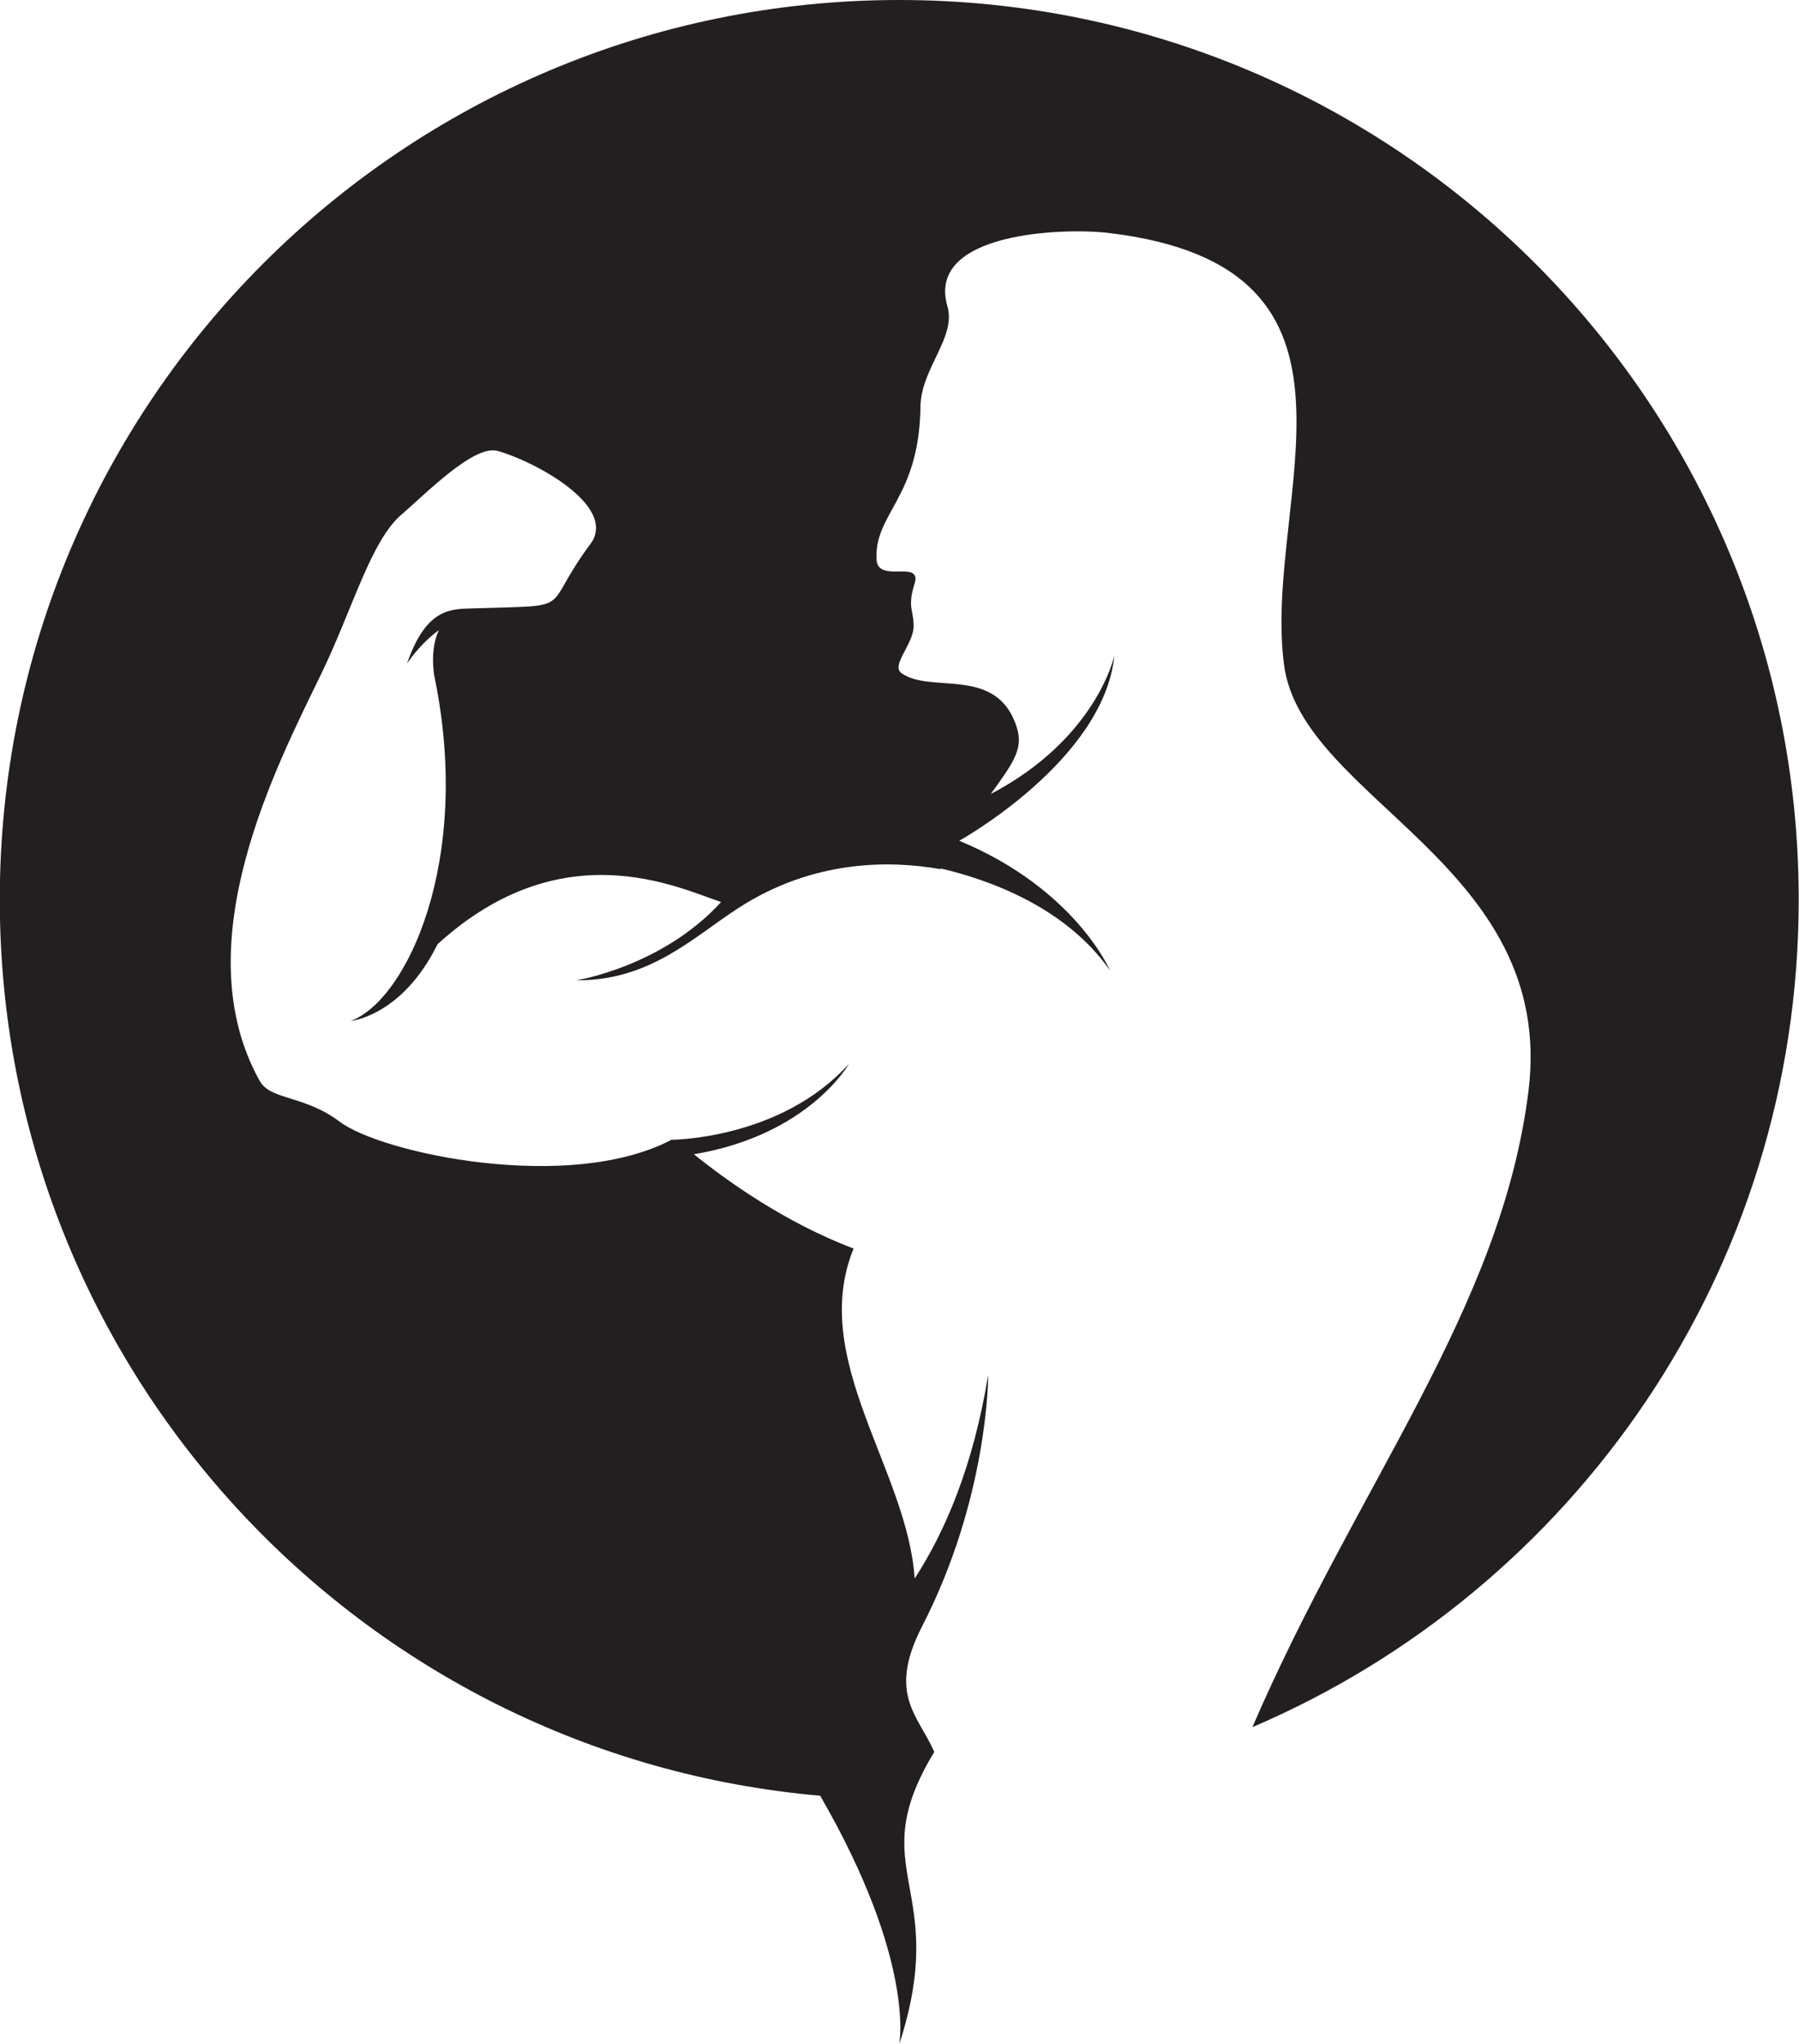 <?xml version="1.0" encoding="UTF-8"?><svg xmlns="http://www.w3.org/2000/svg" xmlns:xlink="http://www.w3.org/1999/xlink" height="398.0" preserveAspectRatio="xMidYMid meet" version="1.0" viewBox="324.9 201.0 350.3 398.0" width="350.3" zoomAndPan="magnify"><g id="change1_1"><path d="M 500 201 C 403.27 201 324.859 279.414 324.859 376.141 C 324.859 467.684 395.09 542.805 484.605 550.605 C 503.246 582.844 500 599 500 599 C 510.059 568.039 492.66 565.387 506.816 542.09 C 503.82 535.055 497.586 530.984 504.457 517.617 C 517.434 492.367 517.32 468.68 517.32 468.68 C 514.391 486.566 508.859 499.32 503 508.32 C 501.629 487.18 482.324 465.656 491.109 444.074 C 477.688 439.004 466.215 430.723 460.012 425.719 C 482.406 421.992 490.203 408.125 490.203 408.125 C 476.898 422.871 455.641 422.902 455.641 422.902 C 435.793 433.332 399.281 425.566 391.059 419.391 C 384.086 414.148 377.578 415.238 375.449 411.406 C 360.633 384.754 378.789 350.086 387.527 332.035 C 393.508 319.676 397.105 306.289 403.062 301.199 C 407.68 297.25 417.117 287.547 421.746 288.781 C 428.543 290.594 445.406 299.465 439.855 306.922 C 429.914 320.27 437.676 318.762 416.824 319.445 C 412.668 319.582 407.883 319.379 404.145 330.211 C 404.145 330.211 406.543 326.449 410.352 323.688 C 408.531 327.516 409.457 332.535 409.457 332.535 C 416.973 368.586 404.055 395.762 393.188 399.766 C 393.188 399.766 403.191 398.848 410.094 384.832 C 434.297 362.777 456.734 373.734 465.312 376.617 C 453.84 389.207 437.109 391.863 437.109 391.863 C 451.402 391.922 459.586 383.707 468.574 377.852 C 483.316 368.254 498.367 368.504 508.004 370.211 L 508.09 370.082 C 517.176 372.199 532.289 377.449 541.027 389.914 C 541.027 389.914 534.25 374.039 511.68 364.684 C 511.68 364.684 539.824 349.094 541.887 328.648 C 541.887 328.648 538.441 344.785 517.816 355.586 C 521.922 349.898 524.203 346.941 522.953 342.82 C 519.188 330.414 506.277 336.199 500.449 332.066 C 498.41 330.617 502.297 326.949 502.77 323.453 C 502.984 321.898 502.316 319.746 502.297 318.699 C 502.227 315.254 503.832 313.895 502.84 312.793 C 501.539 311.344 495.805 313.762 495.586 309.977 C 495.062 300.926 503.895 298.102 504.133 280.16 C 504.23 272.711 511.148 266.711 509.379 260.625 C 505.176 246.18 532.02 245.312 540.762 246.352 C 596.695 253.004 570.672 298.34 574.926 330.445 C 578.414 356.773 628.027 369.375 622.516 413.477 C 617.207 455.934 589.211 489.879 568.766 537.254 C 631.312 510.527 675.145 448.461 675.145 376.141 C 675.145 279.414 596.73 201 500 201" fill="#231f20"/></g></svg>